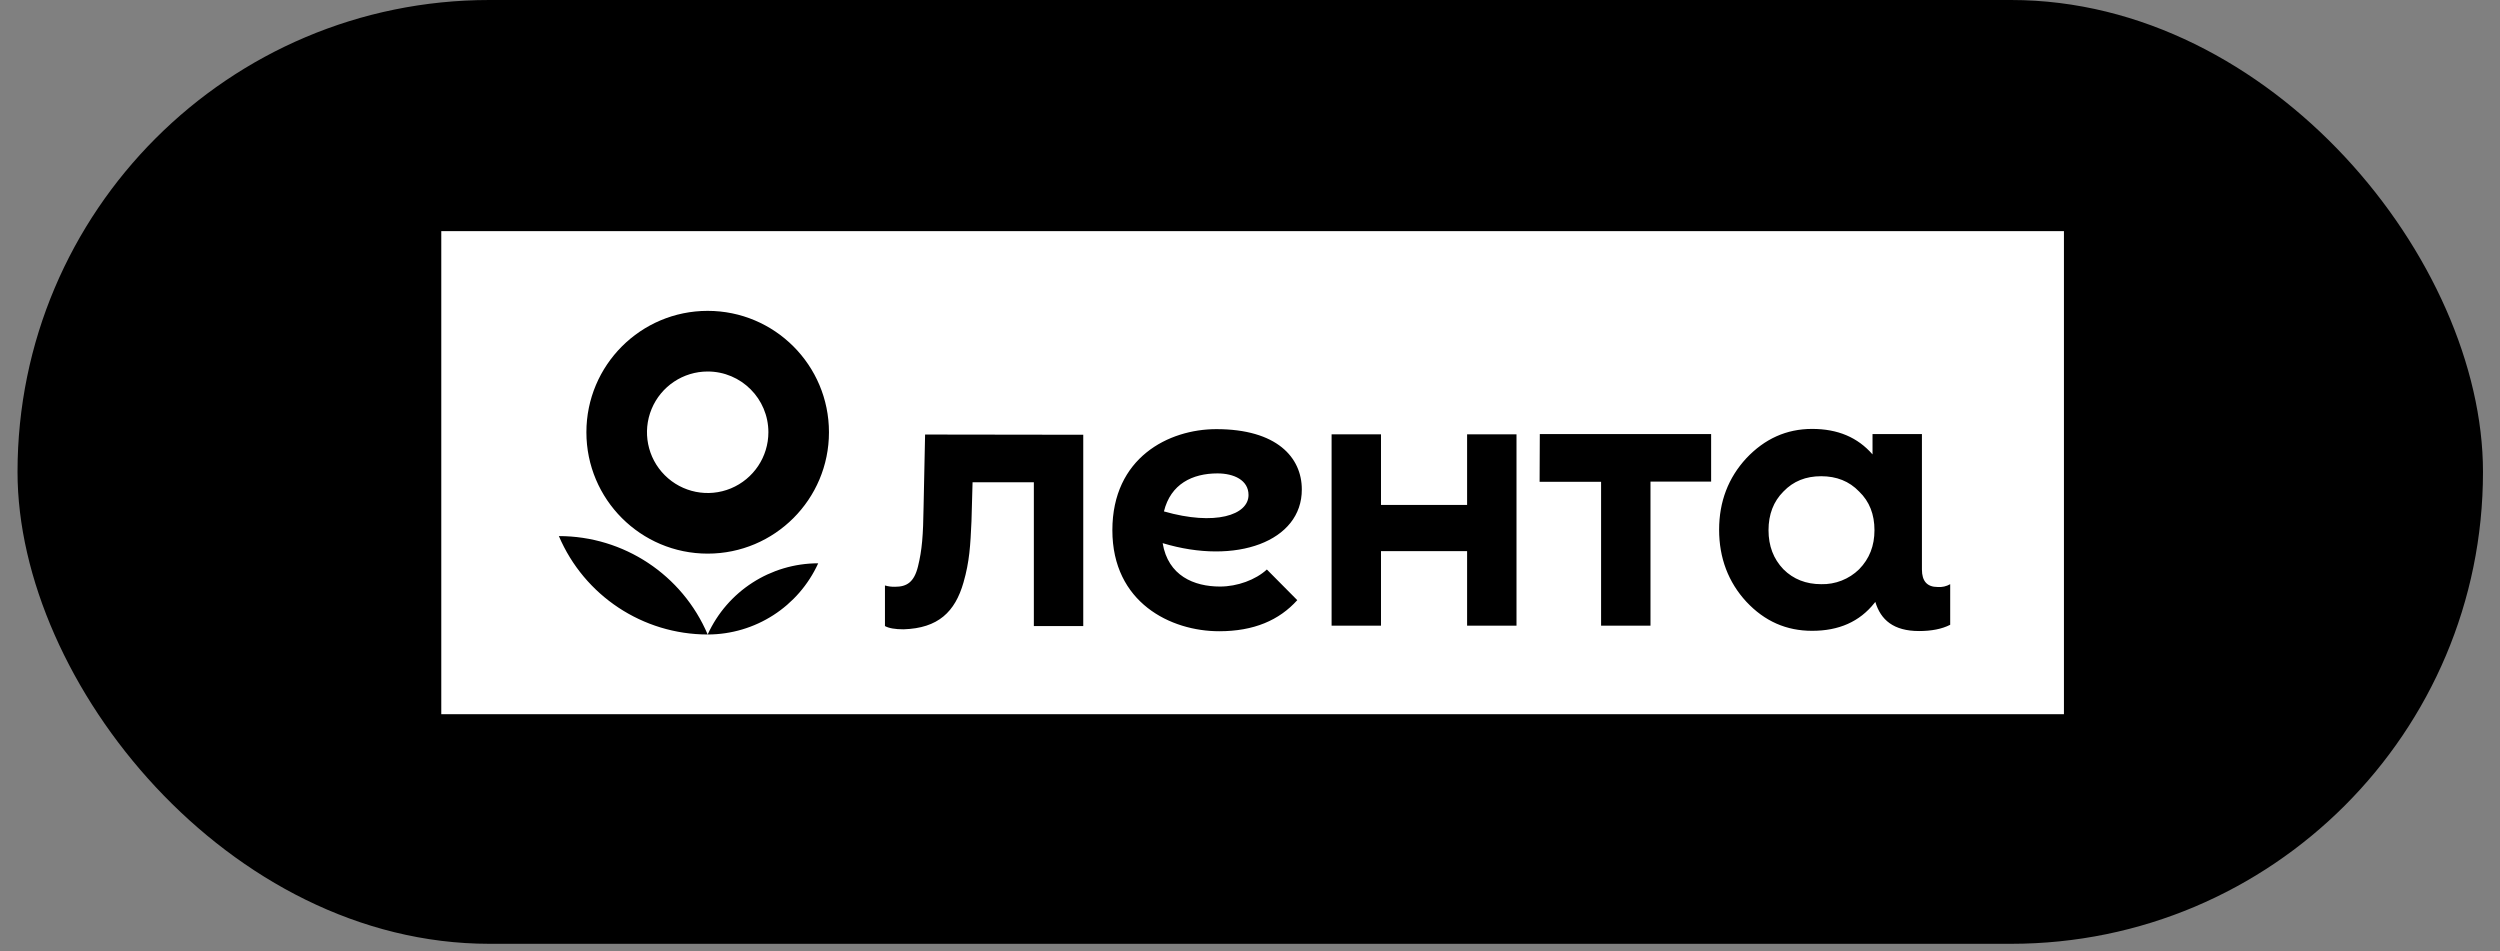 <?xml version="1.0" encoding="UTF-8"?> <svg xmlns="http://www.w3.org/2000/svg" width="113" height="43" viewBox="0 0 113 43" fill="none"><rect x="0" y="0" width="113" height="43" fill="#808080" stroke="none"/><rect x="0.792" width="111.439" height="42.66" rx="21.33" fill="black"></rect><path d="M93.29 10.447V32.282H19.946V10.447H93.29ZM25.261 24.231C26.411 26.928 29.057 28.678 31.987 28.679C30.839 25.98 28.191 24.23 25.261 24.231ZM36.983 25.461C34.832 25.462 32.879 26.72 31.987 28.679C34.138 28.677 36.091 27.42 36.983 25.461ZM54.98 19.397C52.825 19.397 50.279 20.685 50.279 23.965C50.279 27.244 52.922 28.532 55.107 28.532C56.677 28.532 57.818 28.035 58.637 27.127L57.262 25.741C56.755 26.209 55.926 26.512 55.146 26.512C53.966 26.512 52.796 26.024 52.552 24.55C55.868 25.555 58.852 24.472 58.842 22.12C58.842 20.675 57.711 19.397 54.98 19.397ZM81.907 19.387C80.746 19.387 79.761 19.836 78.932 20.715C78.123 21.593 77.704 22.667 77.704 23.945C77.704 25.224 78.123 26.317 78.932 27.195C79.761 28.083 80.746 28.513 81.907 28.513C83.116 28.513 84.052 28.103 84.726 27.254L84.764 27.205C85.008 28.015 85.583 28.523 86.744 28.523C87.29 28.523 87.768 28.435 88.149 28.24V26.405C87.977 26.504 87.78 26.548 87.582 26.532C87.105 26.532 86.871 26.268 86.871 25.741V19.621H84.638V20.539C83.965 19.768 83.067 19.387 81.907 19.387ZM41.814 19.641L41.746 22.891C41.727 24.209 41.678 24.853 41.493 25.604C41.317 26.317 40.986 26.522 40.459 26.522C40.304 26.527 40.149 26.507 40 26.463V28.298C40.176 28.396 40.459 28.445 40.839 28.445C42.409 28.396 43.17 27.654 43.55 26.327C43.823 25.38 43.862 24.648 43.911 23.555L43.96 21.798H46.73V28.298H48.963V19.651L41.814 19.641ZM62.421 19.631H60.188V28.279H62.421V24.911H66.313V28.279H68.546V19.631H66.313V22.823H62.421V19.631ZM77.343 19.621H69.599L69.59 21.778H72.369V28.279H74.602V21.769H77.343V19.621ZM82.316 21.525C83.009 21.525 83.584 21.749 84.033 22.218C84.501 22.667 84.726 23.252 84.726 23.965C84.726 24.667 84.501 25.253 84.033 25.731C83.576 26.179 82.956 26.422 82.316 26.405C81.634 26.405 81.058 26.18 80.61 25.731C80.161 25.263 79.937 24.677 79.937 23.965C79.937 23.252 80.161 22.667 80.61 22.218C81.058 21.749 81.624 21.525 82.316 21.525ZM31.987 14.051C28.959 14.051 26.505 16.508 26.505 19.538C26.505 22.568 28.959 25.024 31.987 25.024C35.015 25.024 37.469 22.568 37.469 19.538C37.469 16.508 35.015 14.051 31.987 14.051ZM55.029 21.398C55.77 21.398 56.433 21.7 56.433 22.374C56.433 23.281 54.922 23.779 52.61 23.116C52.913 21.876 53.898 21.398 55.029 21.398ZM31.987 16.792C33.502 16.792 34.731 18.021 34.731 19.538C34.731 20.648 34.062 21.649 33.037 22.075C32.012 22.5 30.832 22.265 30.047 21.479C29.262 20.694 29.028 19.513 29.452 18.487C29.877 17.461 30.877 16.792 31.987 16.792Z" fill="white"></path></svg> 